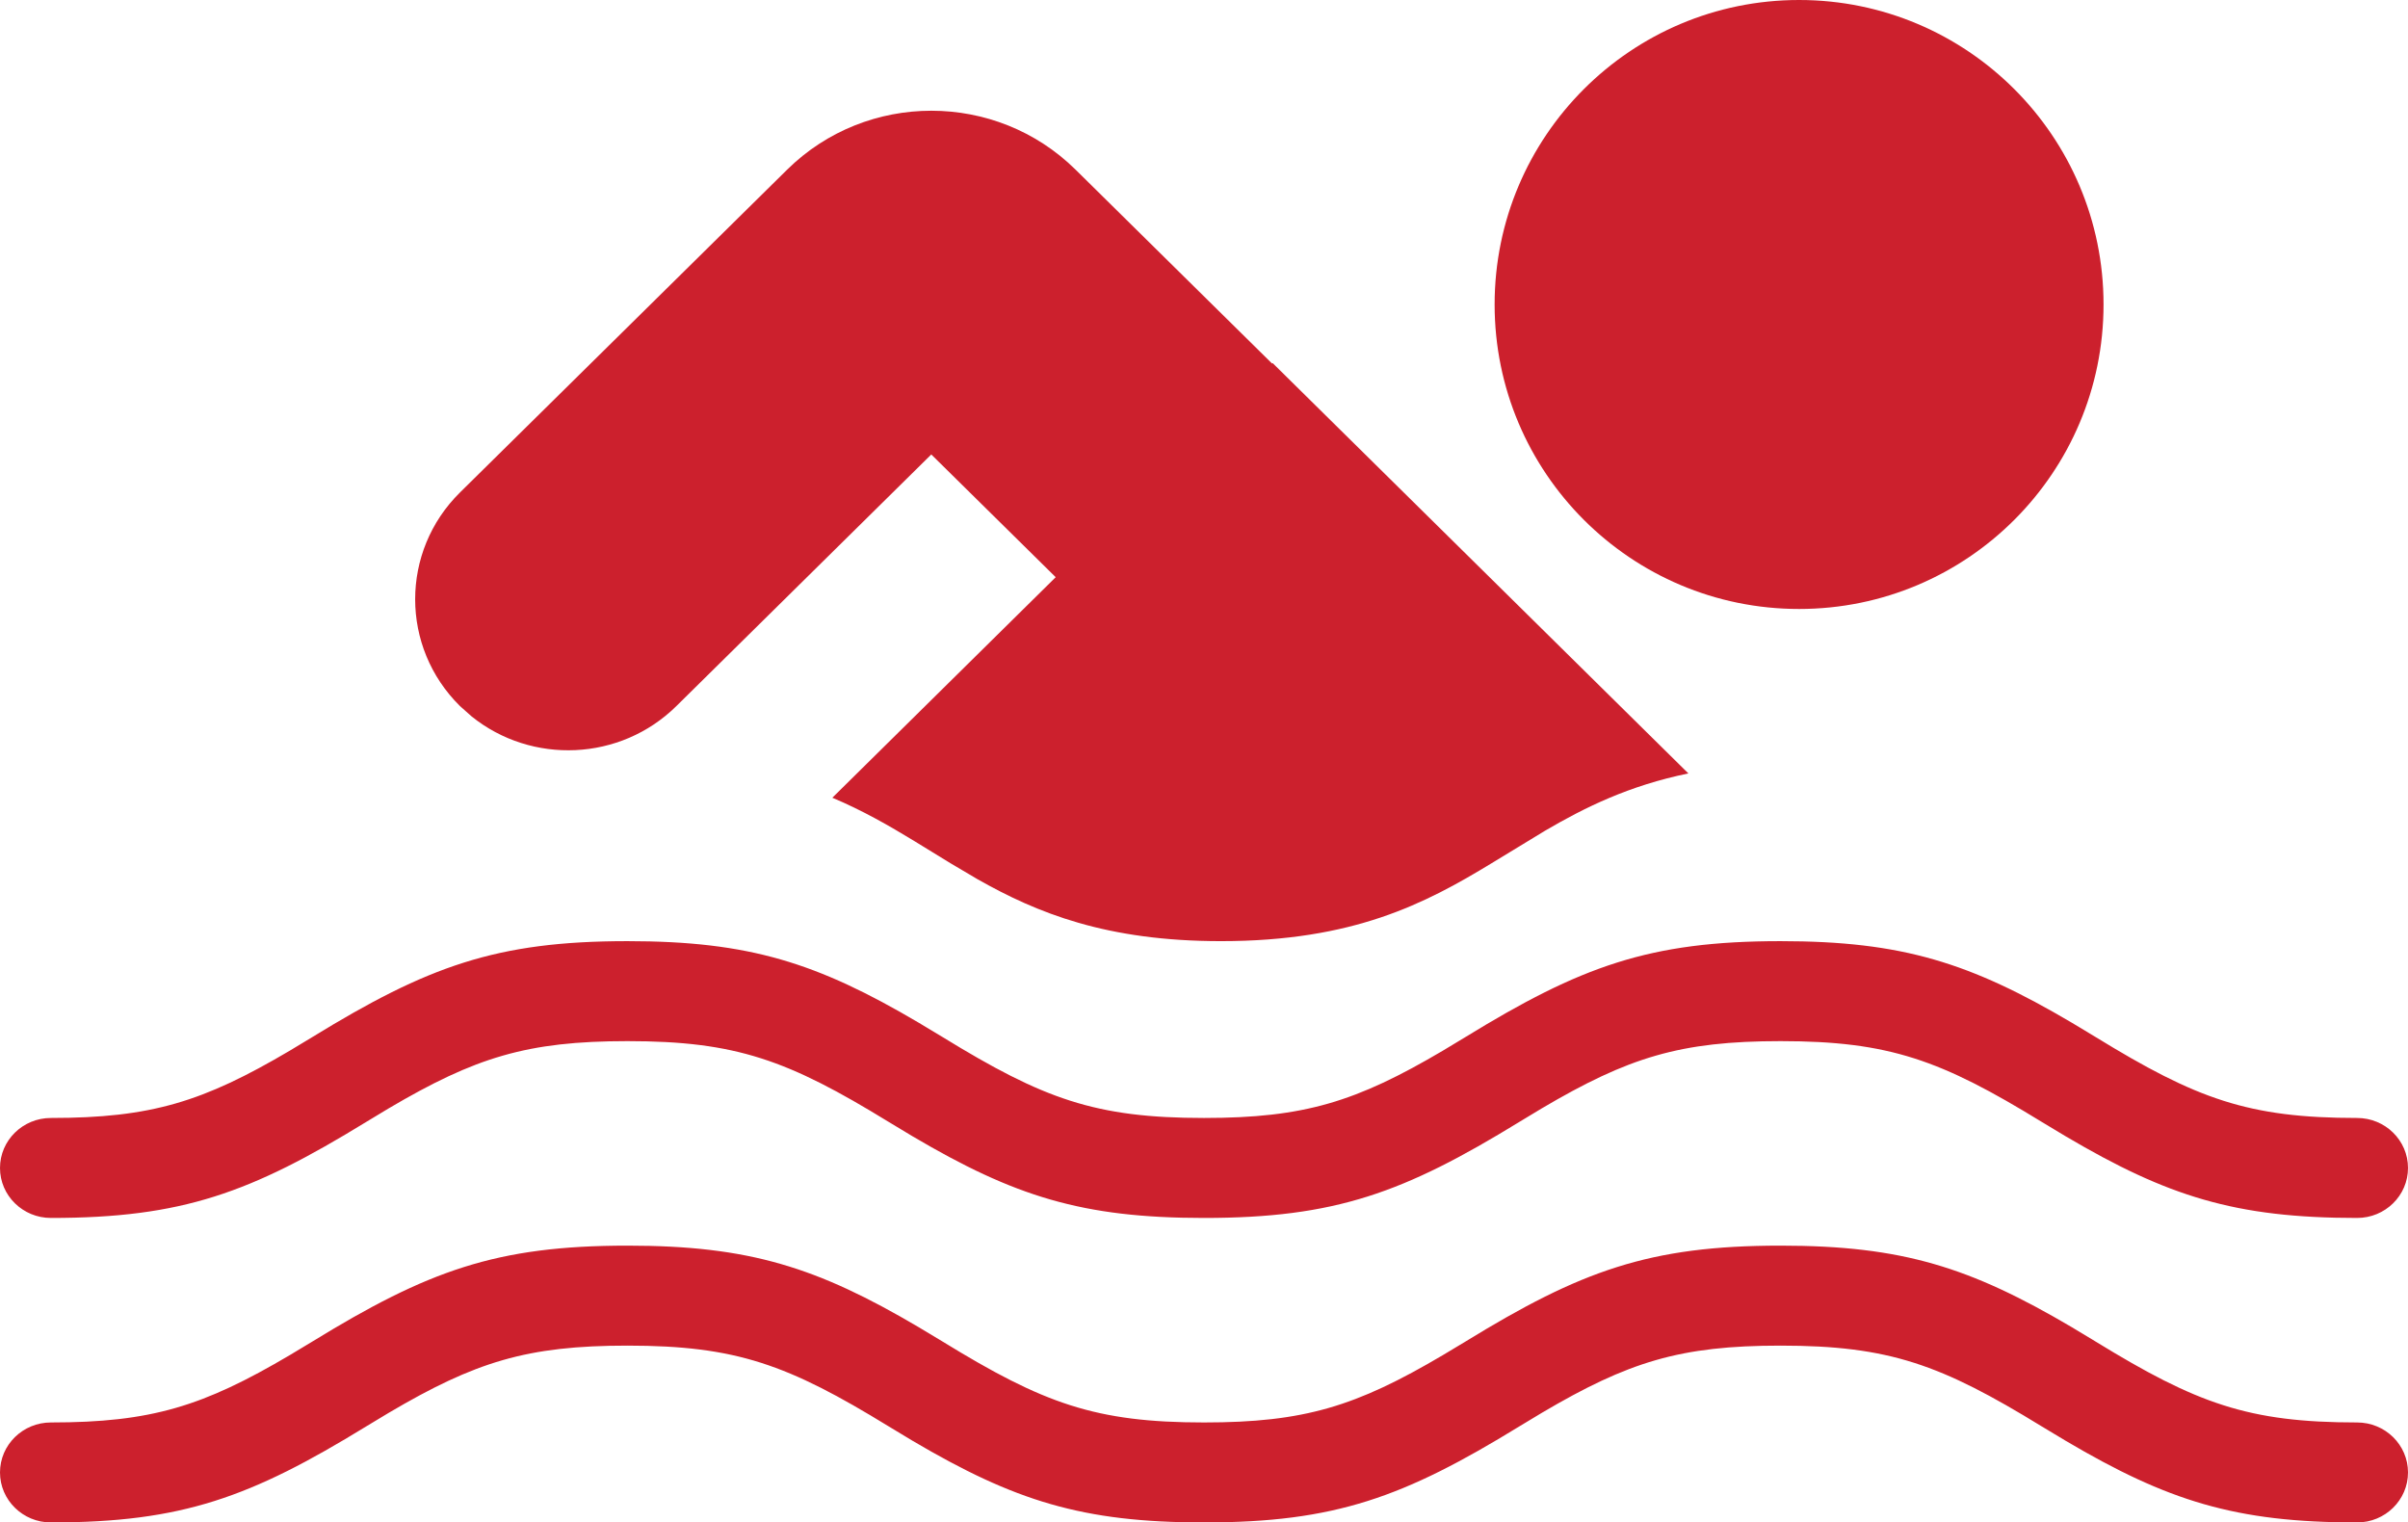 <?xml version="1.0" encoding="UTF-8"?>
<svg width="87px" height="55px" viewBox="0 0 87 55" version="1.1" xmlns="http://www.w3.org/2000/svg" xmlns:xlink="http://www.w3.org/1999/xlink">
    <title>noun-swim-indoor-5026469</title>
    <g id="Page-1" stroke="none" stroke-width="1" fill="none" fill-rule="evenodd">
        <g id="Joint-Pain-Therapy-r3" transform="translate(-703, -2871)" fill="#CC202D" fill-rule="nonzero">
            <g id="noun-swim-indoor-5026469" transform="translate(703, 2871)">
                <path d="M76,11 C76,17.075 71.075,22 65,22 C58.925,22 54,17.075 54,11 C54,4.925 58.925,0 65,0 C71.075,0 76,4.925 76,11 Z" id="Path"></path>
                <path d="M45.979,13.116 L61,27.941 C58.866,28.379 57.28,29.157 55.82,30.012 L53.893,31.184 C51.486,32.649 48.896,34 44.116,34 C39.973,34 37.475,32.985 35.316,31.762 L34.338,31.184 L33.032,30.383 C32.11,29.821 31.16,29.277 30.072,28.819 L38.142,20.852 L33.647,16.418 L24.438,25.507 C22.414,27.504 19.211,27.63 17.04,25.882 L16.619,25.508 C14.46,23.376 14.46,19.922 16.619,17.791 L28.437,6.131 C31.316,3.29 35.984,3.29 38.862,6.131 L45.96,13.134 L45.979,13.116 Z" id="Path"></path>
                <path d="M64.33,34 C68.737,34 71.184,34.784 74.851,36.945 L75.72,37.468 C79.36,39.701 81.227,40.388 85.16,40.388 C86.177,40.388 87,41.197 87,42.194 C87,43.191 86.177,44 85.16,44 C80.752,44 78.306,43.216 74.64,41.055 L73.77,40.532 C70.13,38.299 68.263,37.612 64.33,37.612 C60.699,37.612 58.83,38.198 55.701,40.043 L54.891,40.532 C50.719,43.09 48.246,44 43.5,44 C39.093,44 36.647,43.216 32.979,41.055 L32.11,40.532 C28.47,38.299 26.603,37.612 22.67,37.612 C19.04,37.612 17.17,38.198 14.04,40.043 L13.23,40.532 C9.059,43.09 6.586,44 1.84,44 C0.824,44 0,43.191 0,42.194 C0,41.197 0.824,40.388 1.84,40.388 C5.47,40.388 7.341,39.802 10.469,37.957 L11.28,37.468 C15.452,34.91 17.924,34 22.67,34 C27.078,34 29.524,34.784 33.19,36.945 L34.06,37.468 C37.7,39.701 39.567,40.388 43.5,40.388 C47.131,40.388 49,39.802 52.129,37.957 L52.94,37.468 C57.111,34.91 59.584,34 64.33,34 L64.33,34 Z" id="Path"></path>
                <path d="M74.851,47.945 C71.183,45.785 68.737,45 64.33,45 C59.584,45 57.111,45.91 52.94,48.469 L52.129,48.956 C49,50.803 47.13,51.388 43.5,51.388 C39.567,51.388 37.7,50.701 34.06,48.468 L33.19,47.945 C29.524,45.784 27.078,45 22.67,45 C17.924,45 15.452,45.909 11.28,48.468 L10.469,48.956 C7.341,50.802 5.47,51.388 1.84,51.388 C0.824,51.388 0,52.196 0,53.194 C0,54.191 0.824,55 1.84,55 C6.586,55 9.059,54.089 13.23,51.531 L14.04,51.043 C17.17,49.197 19.04,48.612 22.67,48.612 C26.603,48.612 28.47,49.299 32.11,51.531 L32.979,52.055 C36.647,54.215 39.093,55 43.5,55 C48.246,55 50.719,54.09 54.891,51.531 L55.701,51.043 C58.83,49.197 60.7,48.612 64.33,48.612 C68.263,48.612 70.13,49.299 73.77,51.532 L74.64,52.055 C78.306,54.216 80.752,55 85.16,55 C86.177,55 87,54.191 87,53.194 C87,52.197 86.177,51.388 85.16,51.388 C81.227,51.388 79.36,50.701 75.72,48.469 L74.851,47.945 Z" id="Path"></path>
            </g>
        </g>
    </g>
</svg>